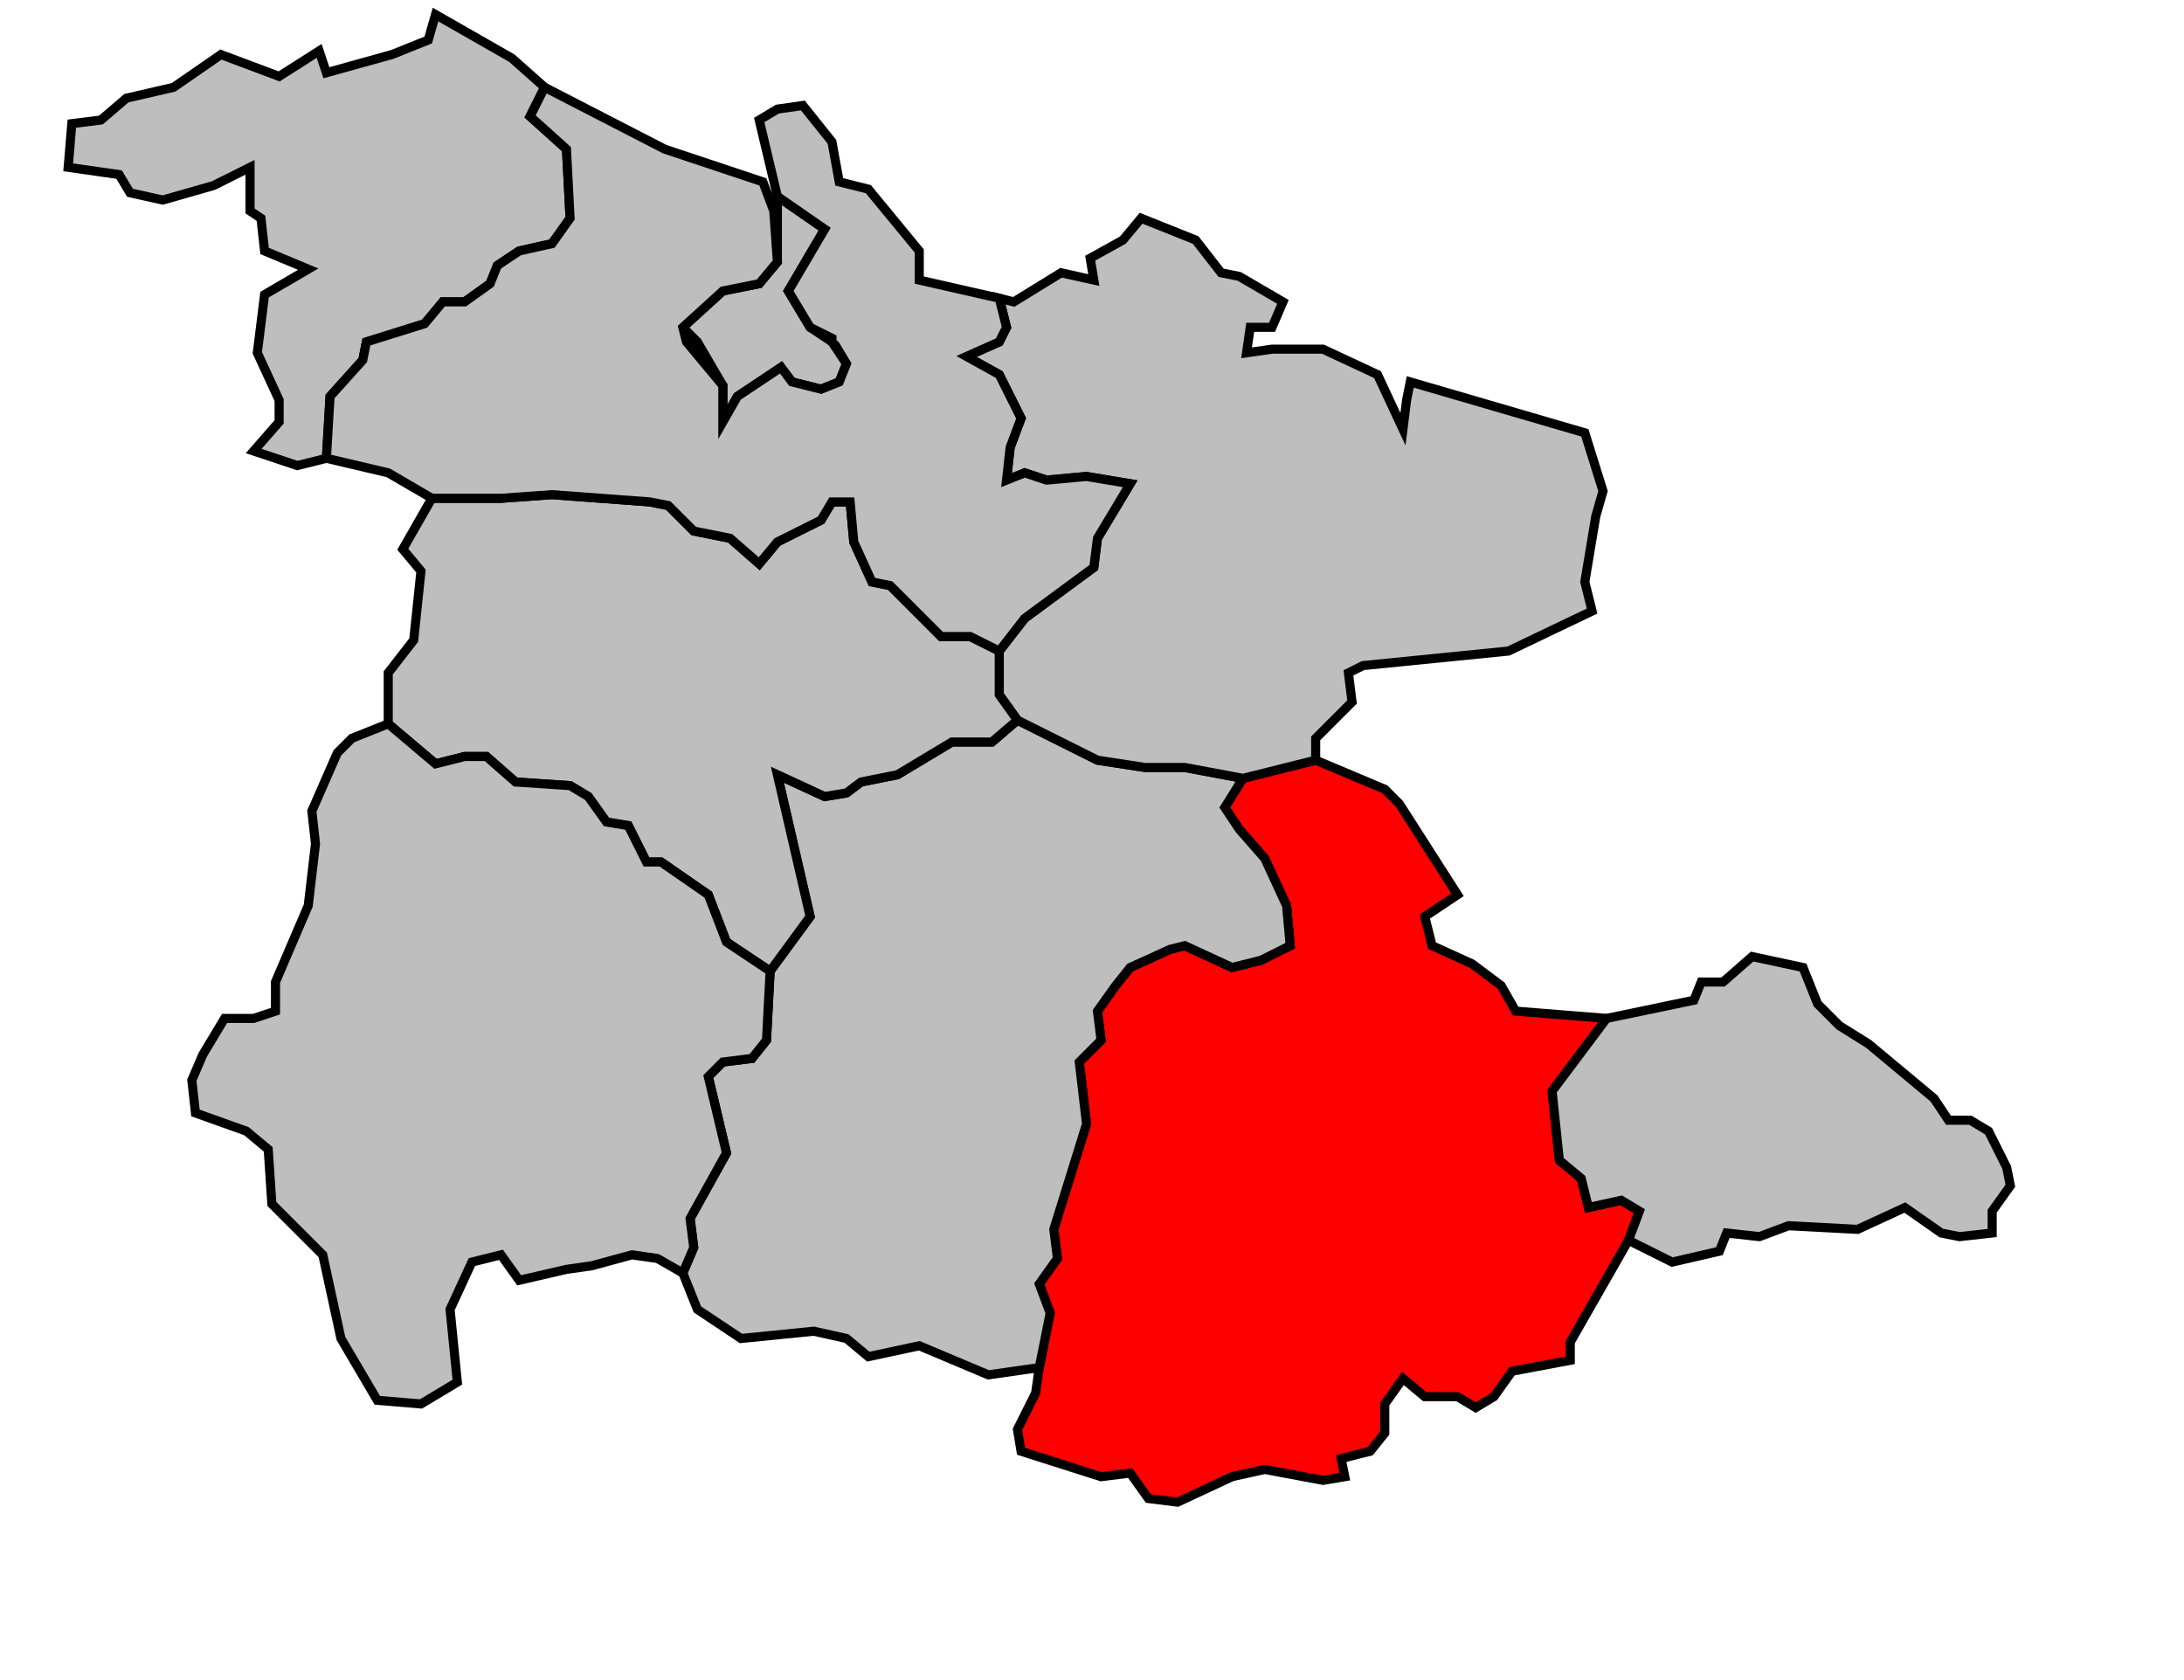 <svg xmlns="http://www.w3.org/2000/svg" width="542px" height="417px" 
 viewBox="29 45 571 462" preserveAspectRatio="xMidYMid meet" version="1.1">
<!-- created by michiel1972 using INSEE arrondissement ImageMap data as published on their website-->
<!-- Legal notice from INSEE:-->
<!-- The publications and data made available on this site may be viewed and downloaded free of charge; except where otherwise stated, -->
<!-- they may be reused, including for commercial purposes, without a license and without payment of royalties-->
<!-- other than those collected by the copyright collection and distribution entities governed by Title II of Book III of the Intellectual Property Code; reuse is however conditional upon respect of the integrity of the information and data, and a specific mention of sources.-->
  <polygon points="300, 421 303, 406 300, 398 305, 391 304, 383 313, 354 311, 337 317, 331 316, 323 321, 316 325, 311 336, 306 340, 305 353, 311 361, 309 369, 305 368, 294 362, 281 355, 273 351, 267 356, 259 376, 254 395, 262 399, 266 415, 291 406, 297 408, 305 419, 310 427, 316 431, 323 456, 325 441, 345 443, 364 449, 369 451, 377 460, 375 465, 378 462, 386 446, 414 446, 419 430, 422 425, 429 420, 432 415, 429 406, 429 400, 424 395, 431 395, 439 391, 444 383, 446 384, 451 378, 452 362, 449 353, 451 338, 458 330, 457 325, 450 317, 451 295, 444 294, 438 299, 428 300, 421 " 
style="opacity:1;fill:#ff0000;fill-opacity:1;stroke:#000000;stroke-width:2.5;stroke-miterlimit:4;stroke-dasharray:none;stroke-opacity:1"/>
  <polygon points="49, 72 62, 69 75, 60 91, 66 102, 59 104, 65 122, 60 132, 56 134, 49 155, 61 164, 69 160, 77 170, 86 171, 105 166, 112 157, 114 151, 118 149, 123 142, 128 136, 128 131, 134 115, 139 114, 144 105, 154 104, 171 96, 173 84, 169 91, 161 91, 155 85, 142 87, 126 99, 119 87, 114 86, 105 83, 103 83, 91 73, 96 59, 100 50, 98 47, 93 33, 91 34, 79 42, 78 49, 72 " 
style="opacity:1;fill:#bebebe;fill-opacity:1;stroke:#000000;stroke-width:2.5;stroke-miterlimit:4;stroke-dasharray:none;stroke-opacity:1"/>
  <polygon points="202, 395 205, 388 204, 380 214, 362 209, 341 213, 337 221, 336 225, 331 226, 312 237, 297 228, 258 241, 264 247, 263 251, 260 261, 258 276, 249 287, 249 294, 243 316, 254 329, 256 340, 256 356, 259 351, 267 355, 273 362, 281 368, 294 369, 305 361, 309 353, 311 340, 305 336, 306 325, 311 321, 316 316, 323 317, 331 311, 337 313, 354 304, 383 305, 391 300, 398 303, 406 300, 421 286, 423 267, 415 253, 418 247, 413 238, 411 218, 413 206, 405 202, 395 " 
style="opacity:1;fill:#bebebe;fill-opacity:1;stroke:#000000;stroke-width:2.5;stroke-miterlimit:4;stroke-dasharray:none;stroke-opacity:1"/>
  <polygon points="202, 135 213, 125 223, 123 228, 117 228, 99 241, 108 231, 125 237, 135 243, 139 247, 145 245, 150 240, 152 232, 150 229, 146 217, 154 213, 161 213, 151 206, 139 202, 135 " 
style="opacity:1;fill:#bebebe;fill-opacity:1;stroke:#000000;stroke-width:2.5;stroke-miterlimit:4;stroke-dasharray:none;stroke-opacity:1"/>
  <polygon points="289, 127 293, 128 306, 120 315, 122 314, 116 323, 111 328, 105 343, 111 350, 120 355, 121 367, 128 364, 135 358, 135 357, 142 364, 141 378, 141 393, 148 400, 163 401, 155 402, 150 450, 164 455, 180 453, 187 450, 205 452, 213 429, 224 389, 228 385, 230 386, 238 376, 248 376, 254 356, 259 340, 256 329, 256 316, 254 294, 243 289, 236 289, 224 296, 215 315, 201 316, 193 325, 178 313, 176 302, 177 296, 175 291, 177 292, 168 295, 160 289, 148 280, 143 289, 139 291, 135 289, 127 " 
style="opacity:1;fill:#bebebe;fill-opacity:1;stroke:#000000;stroke-width:2.5;stroke-miterlimit:4;stroke-dasharray:none;stroke-opacity:1"/>
  <polygon points="456, 325 480, 320 482, 315 488, 315 496, 308 510, 311 514, 321 520, 327 528, 332 546, 347 550, 353 556, 353 561, 356 566, 366 567, 371 562, 378 562, 384 553, 385 548, 384 538, 377 525, 383 506, 382 498, 385 489, 384 487, 389 474, 392 462, 386 465, 378 460, 375 451, 377 449, 369 443, 364 441, 345 456, 325 " 
style="opacity:1;fill:#bebebe;fill-opacity:1;stroke:#000000;stroke-width:2.5;stroke-miterlimit:4;stroke-dasharray:none;stroke-opacity:1"/>
  <polygon points="121, 230 128, 221 130, 202 125, 196 133, 182 152, 182 166, 181 193, 183 198, 184 205, 191 215, 193 223, 200 228, 194 240, 188 243, 183 248, 183 249, 194 254, 205 259, 206 273, 220 281, 220 289, 224 289, 236 294, 243 287, 249 276, 249 261, 258 251, 260 247, 263 241, 264 228, 258 237, 297 226, 312 214, 304 209, 291 196, 282 192, 282 187, 272 181, 271 176, 264 171, 261 156, 260 148, 253 142, 253 134, 255 121, 244 121, 230 " 
style="opacity:1;fill:#bebebe;fill-opacity:1;stroke:#000000;stroke-width:2.5;stroke-miterlimit:4;stroke-dasharray:none;stroke-opacity:1"/>
  <polygon points="70, 335 76, 325 84, 325 90, 323 90, 315 99, 294 101, 277 100, 268 107, 252 111, 248 121, 244 134, 255 142, 253 148, 253 156, 260 171, 261 176, 264 181, 271 187, 272 192, 282 196, 282 209, 291 214, 304 226, 312 225, 331 221, 336 213, 337 209, 341 214, 362 204, 380 205, 388 202, 395 195, 391 188, 390 177, 393 170, 394 157, 397 152, 390 144, 392 138, 405 140, 425 130, 431 118, 430 108, 413 103, 390 89, 376 88, 361 82, 356 68, 351 67, 342 70, 335 " 
style="opacity:1;fill:#bebebe;fill-opacity:1;stroke:#000000;stroke-width:2.5;stroke-miterlimit:4;stroke-dasharray:none;stroke-opacity:1"/>
  <polygon points="104, 171 105, 154 114, 144 115, 139 131, 134 136, 128 142, 128 149, 123 151, 118 157, 114 166, 112 171, 105 170, 86 160, 77 164, 69 197, 86 224, 95 227, 103 228, 117 223, 123 213, 125 202, 135 203, 139 213, 151 213, 161 217, 154 229, 146 232, 150 240, 152 245, 150 247, 145 244, 140 243, 139 243, 138 237, 135 231, 125 241, 108 228, 99 223, 78 228, 75 235, 74 243, 84 245, 95 253, 97 267, 114 267, 122 289, 127 291, 135 289, 139 280, 143 289, 148 295, 160 292, 168 291, 177 296, 175 302, 177 313, 176 325, 178 316, 193 315, 201 296, 215 289, 224 281, 220 273, 220 259, 206 254, 205 249, 194 248, 183 243, 183 240, 188 228, 194 223, 200 215, 193 205, 191 198, 184 193, 183 166, 181 152, 182 133, 182 121, 175 104, 171 " 
style="opacity:1;fill:#bebebe;fill-opacity:1;stroke:#000000;stroke-width:2.5;stroke-miterlimit:4;stroke-dasharray:none;stroke-opacity:1"/>
</svg>
